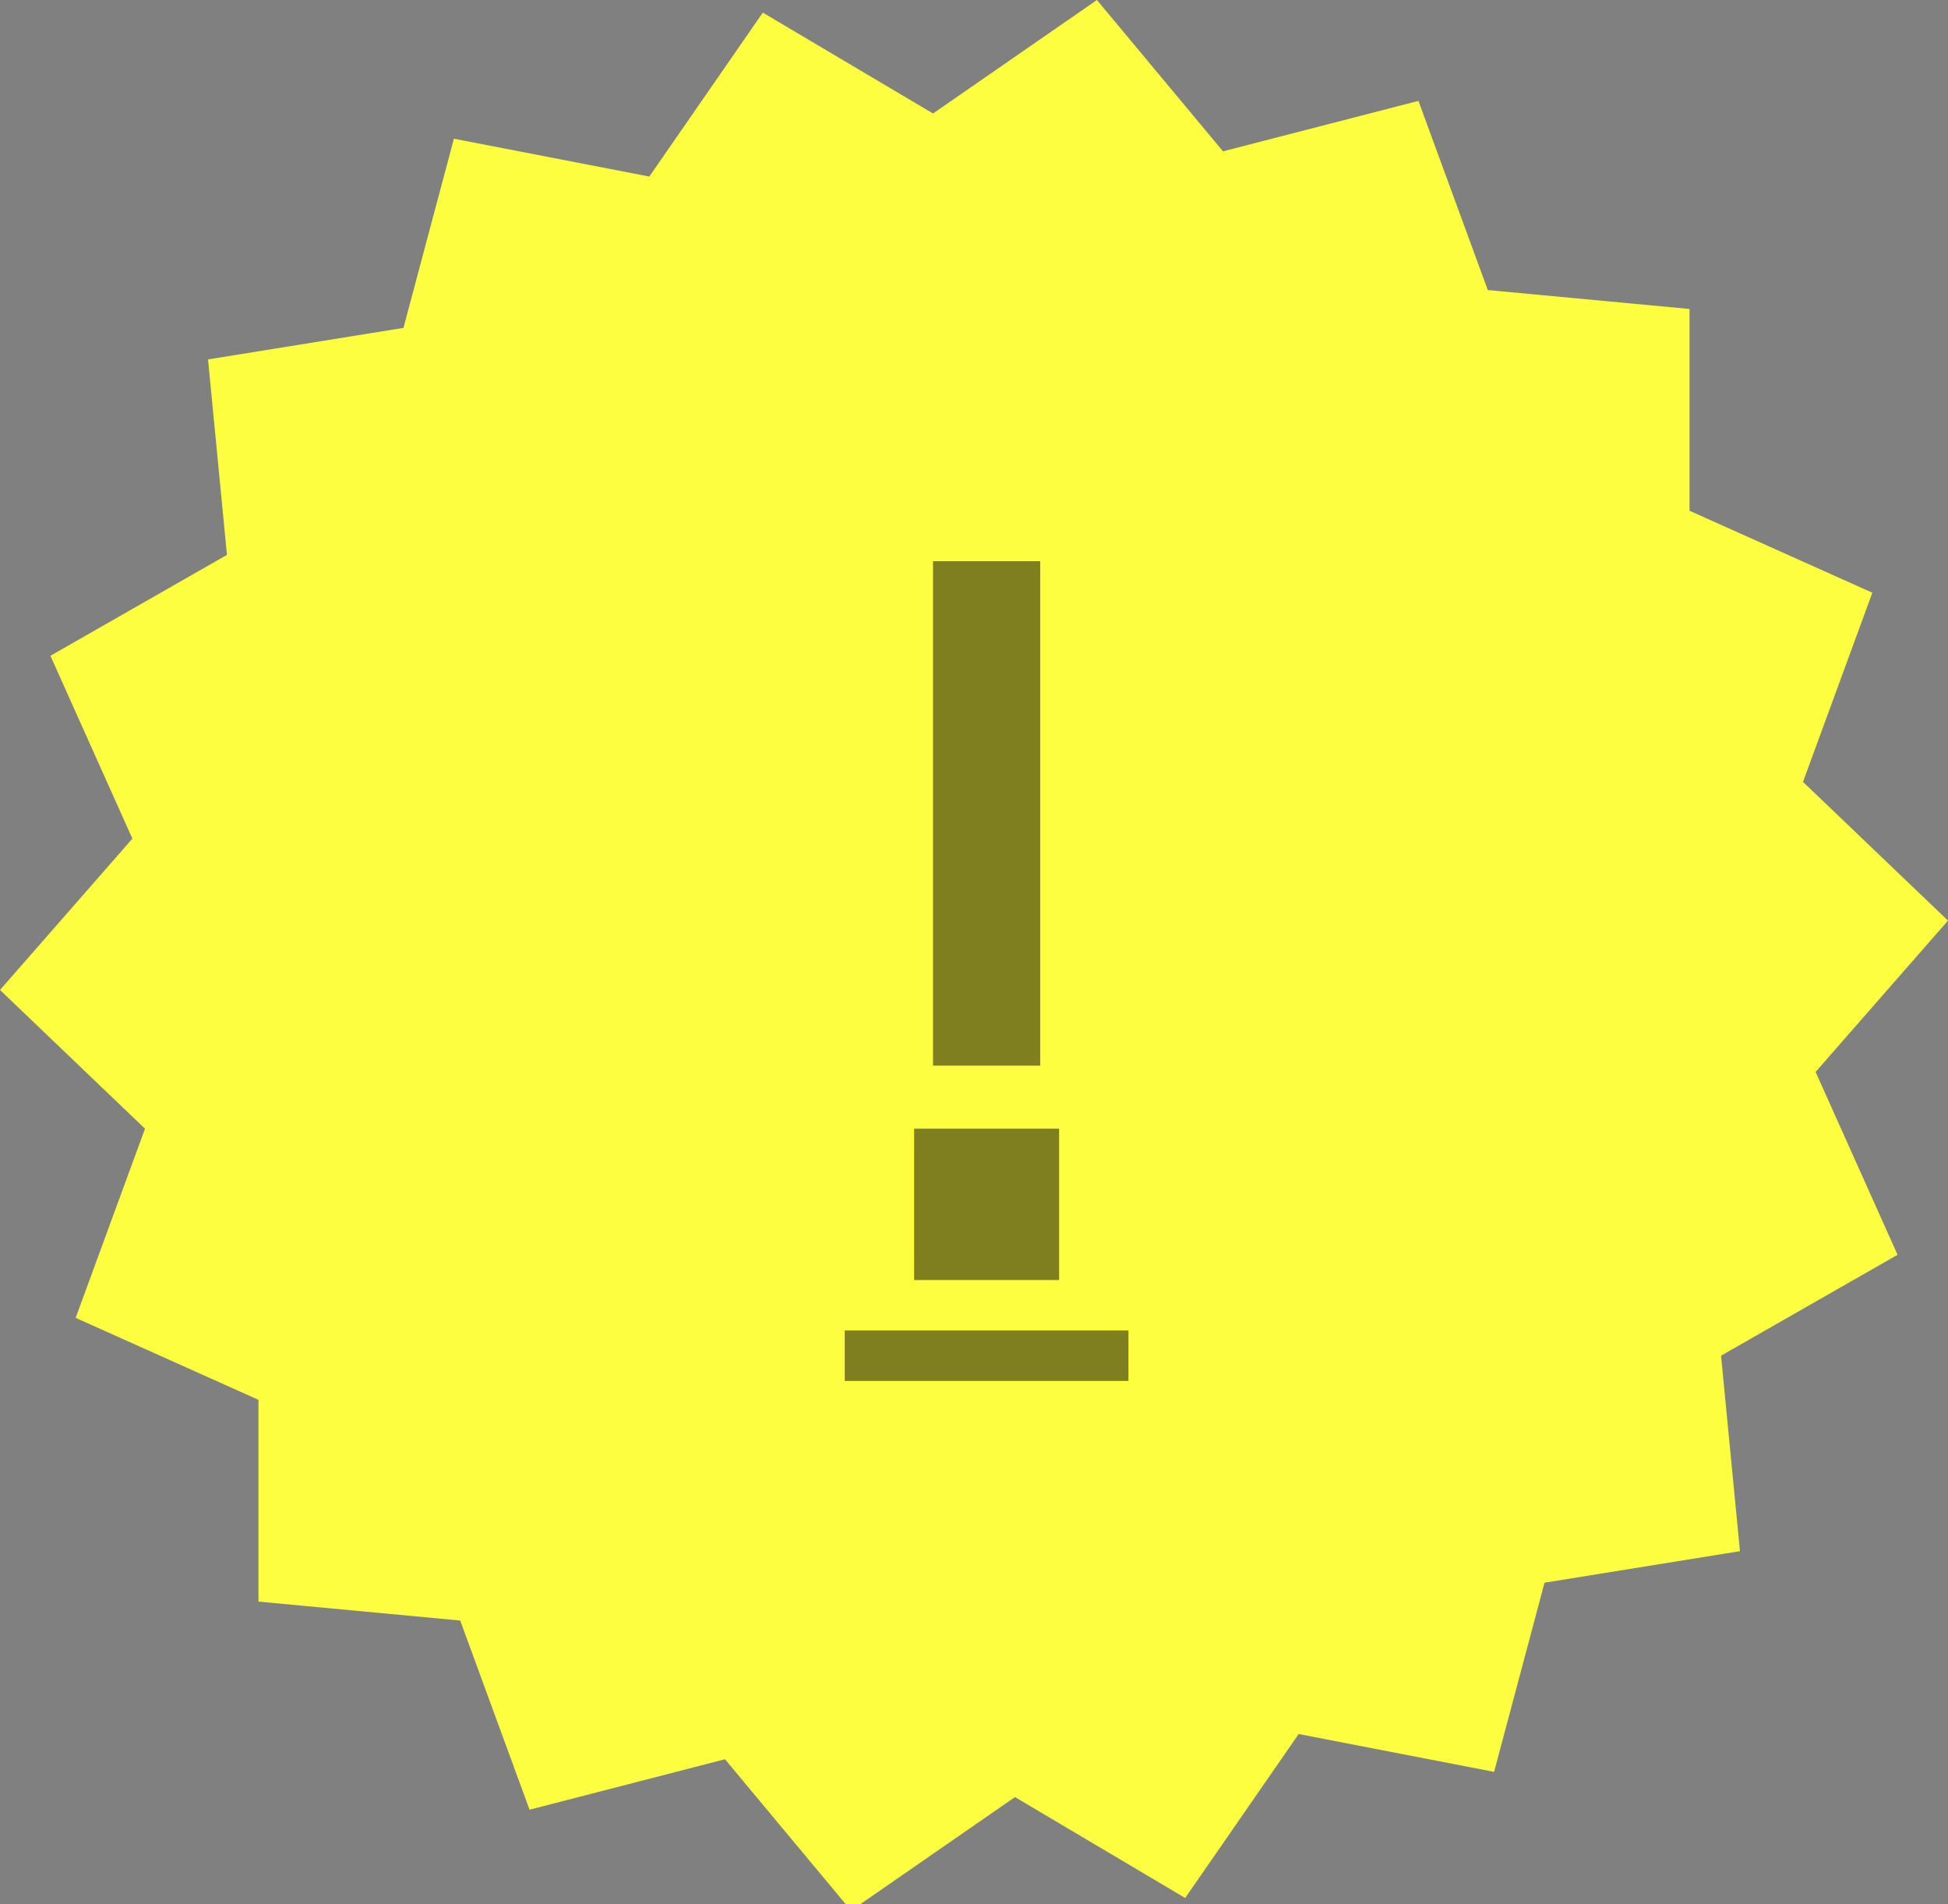 <?xml version="1.0" encoding="UTF-8"?>
<svg id="Ebene_1" xmlns="http://www.w3.org/2000/svg" version="1.1" viewBox="0 0 30.9 30.2">
  <rect x="0" y="0" width="30.9" height="30.2" fill="#808080" stroke="none"/>
  <!-- Generator: Adobe Illustrator 29.0.0, SVG Export Plug-In . SVG Version: 2.1.0 Build 186)  -->
  <defs>
    <style>
      .st0 {
        fill: #fefe41;
      }

      .st1 {
        fill-opacity: .5;
      }
    </style>
  </defs>
  <path class="st0" d="M12.1.2l2.7,1.6,2.6-1.8,2,2.4,3.1-.8,1.1,3,3.2.3v3.2s2.9,1.3,2.9,1.3l-1.1,3,2.3,2.2-2.1,2.4,1.3,2.9-2.8,1.6.3,3.1-3.1.5-.8,3-3.1-.6-1.8,2.6-2.7-1.6-2.6,1.8-2-2.4-3.1.8-1.1-3-3.2-.3v-3.2s-2.9-1.3-2.9-1.3l1.1-3-2.3-2.2,2.1-2.4-1.3-2.9,2.8-1.6-.3-3.1,3.1-.5.8-3,3.1.6L12.1.2Z"/>
  <path class="st1" d="M14.8,16.9v-8h1.7v8h-1.7ZM14.5,17.9h2.3v2.4h-2.3v-2.4Z"/>
  <path class="st1" d="M13.4,21.1h4.5v.8h-4.5v-.8Z"/>
</svg>